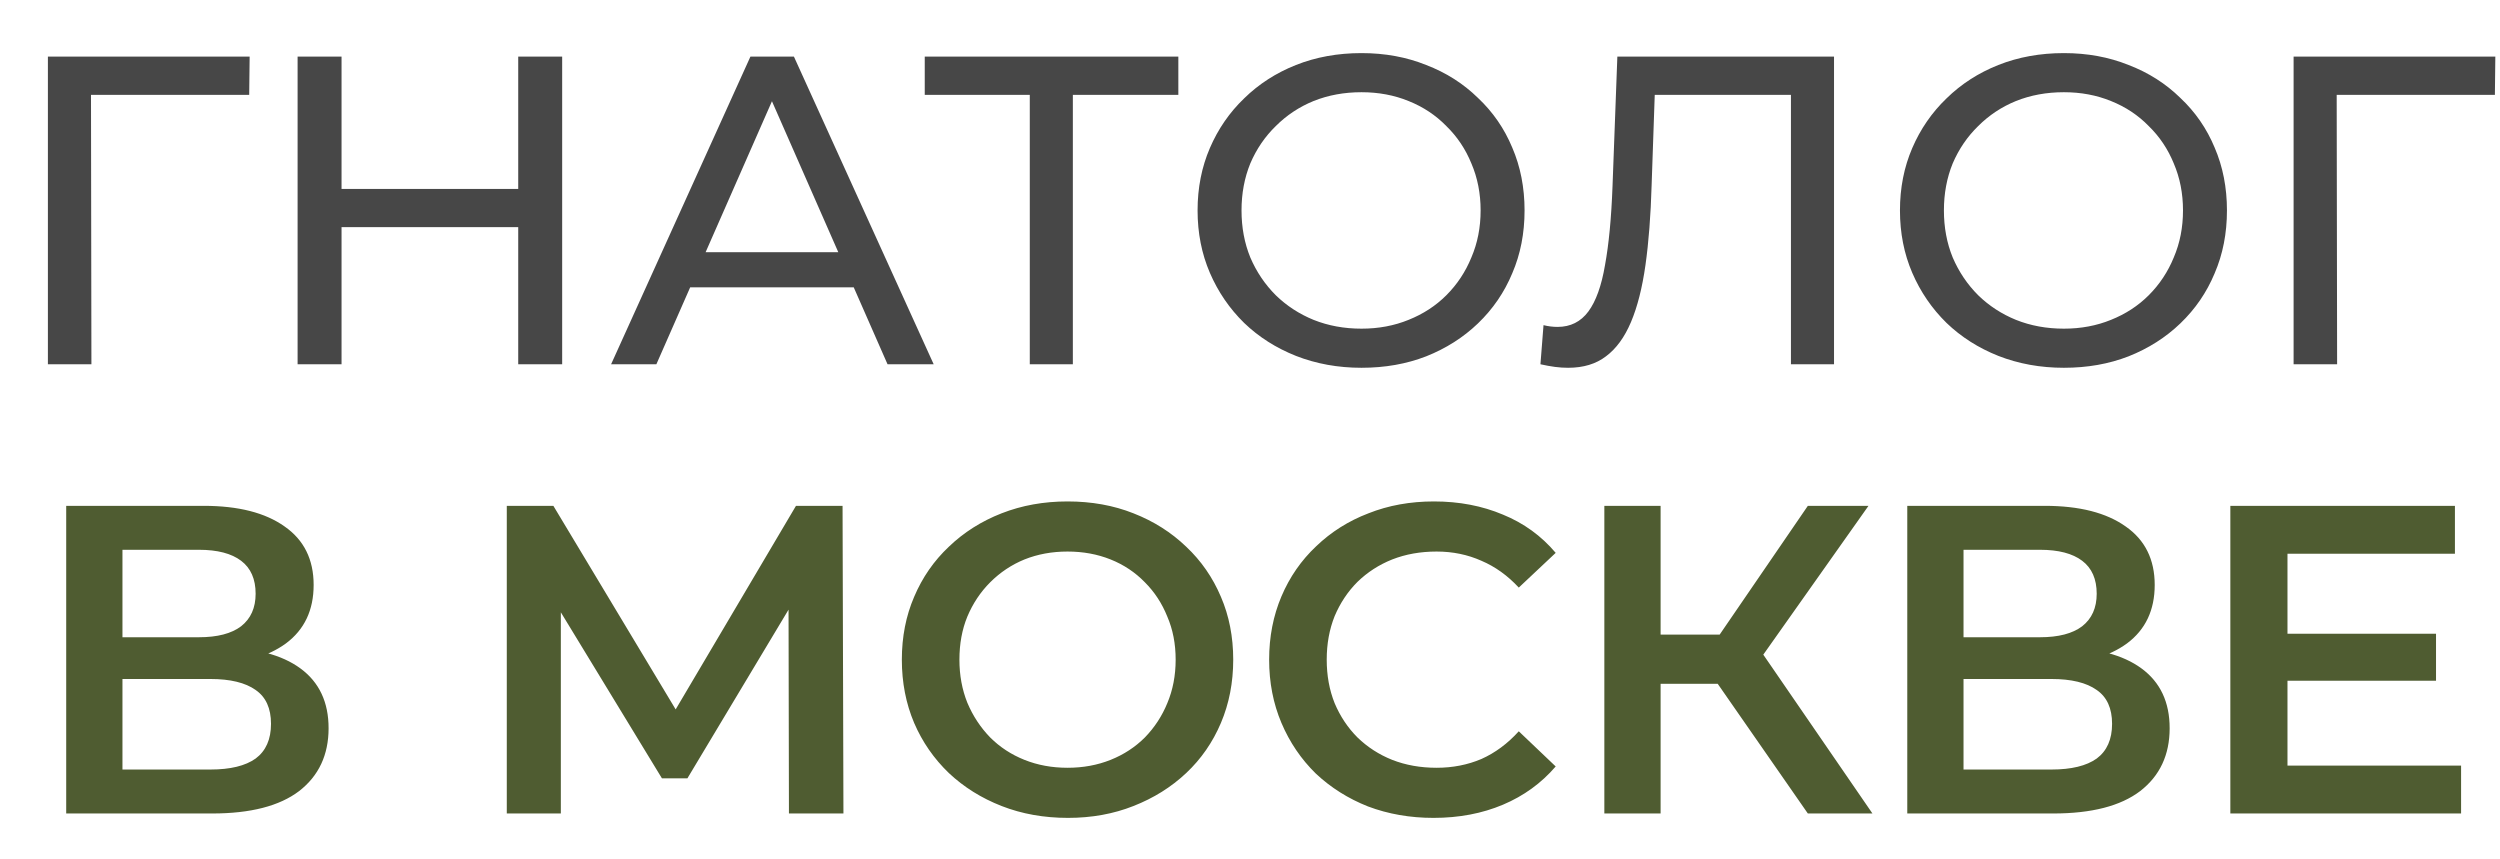 <?xml version="1.0" encoding="UTF-8"?> <svg xmlns="http://www.w3.org/2000/svg" width="256" height="88" viewBox="0 0 256 88" fill="none"><path d="M4.905 37.301V5.798H25.563L25.518 9.713H8.236L9.316 8.588L9.361 37.301H4.905ZM53.066 5.798H57.566V37.301H53.066V5.798ZM34.974 37.301H30.474V5.798H34.974V37.301ZM53.471 23.259H34.524V19.344H53.471V23.259ZM62.576 37.301L76.843 5.798H81.298L95.609 37.301H90.884L78.148 8.318H79.948L67.212 37.301H62.576ZM68.652 29.425L69.867 25.825H87.599L88.904 29.425H68.652ZM105.45 37.301V8.543L106.575 9.713H94.694V5.798H120.662V9.713H108.78L109.86 8.543V37.301H105.45ZM139.418 37.661C137.018 37.661 134.783 37.256 132.713 36.446C130.672 35.636 128.902 34.511 127.402 33.07C125.902 31.6 124.732 29.89 123.892 27.94C123.052 25.99 122.632 23.859 122.632 21.549C122.632 19.239 123.052 17.109 123.892 15.159C124.732 13.208 125.902 11.513 127.402 10.073C128.902 8.603 130.672 7.463 132.713 6.653C134.753 5.843 136.988 5.438 139.418 5.438C141.819 5.438 144.024 5.843 146.034 6.653C148.074 7.433 149.844 8.558 151.345 10.028C152.875 11.468 154.045 13.163 154.855 15.114C155.695 17.064 156.115 19.209 156.115 21.549C156.115 23.889 155.695 26.035 154.855 27.985C154.045 29.935 152.875 31.645 151.345 33.115C149.844 34.556 148.074 35.681 146.034 36.491C144.024 37.271 141.819 37.661 139.418 37.661ZM139.418 33.655C141.158 33.655 142.764 33.355 144.234 32.755C145.734 32.155 147.024 31.315 148.104 30.235C149.214 29.125 150.069 27.835 150.669 26.365C151.3 24.895 151.615 23.289 151.615 21.549C151.615 19.809 151.3 18.204 150.669 16.734C150.069 15.264 149.214 13.988 148.104 12.908C147.024 11.798 145.734 10.943 144.234 10.343C142.764 9.743 141.158 9.443 139.418 9.443C137.648 9.443 136.013 9.743 134.513 10.343C133.043 10.943 131.753 11.798 130.642 12.908C129.532 13.988 128.662 15.264 128.032 16.734C127.432 18.204 127.132 19.809 127.132 21.549C127.132 23.289 127.432 24.895 128.032 26.365C128.662 27.835 129.532 29.125 130.642 30.235C131.753 31.315 133.043 32.155 134.513 32.755C136.013 33.355 137.648 33.655 139.418 33.655ZM160.576 37.661C160.126 37.661 159.676 37.631 159.226 37.571C158.776 37.511 158.281 37.421 157.741 37.301L158.056 33.295C158.536 33.415 159.016 33.475 159.496 33.475C160.816 33.475 161.866 32.95 162.646 31.9C163.426 30.85 163.996 29.26 164.356 27.13C164.747 25 165.002 22.314 165.122 19.074L165.617 5.798H187.804V37.301H183.393V8.543L184.474 9.713H168.497L169.487 8.498L169.127 18.939C169.037 22.059 168.827 24.79 168.497 27.13C168.167 29.47 167.672 31.42 167.012 32.98C166.352 34.541 165.497 35.711 164.446 36.491C163.426 37.271 162.136 37.661 160.576 37.661ZM211.343 37.661C208.943 37.661 206.708 37.256 204.637 36.446C202.597 35.636 200.827 34.511 199.327 33.07C197.827 31.6 196.657 29.89 195.816 27.94C194.976 25.99 194.556 23.859 194.556 21.549C194.556 19.239 194.976 17.109 195.816 15.159C196.657 13.208 197.827 11.513 199.327 10.073C200.827 8.603 202.597 7.463 204.637 6.653C206.678 5.843 208.913 5.438 211.343 5.438C213.743 5.438 215.949 5.843 217.959 6.653C219.999 7.433 221.769 8.558 223.269 10.028C224.799 11.468 225.97 13.163 226.78 15.114C227.62 17.064 228.04 19.209 228.04 21.549C228.04 23.889 227.62 26.035 226.78 27.985C225.97 29.935 224.799 31.645 223.269 33.115C221.769 34.556 219.999 35.681 217.959 36.491C215.949 37.271 213.743 37.661 211.343 37.661ZM211.343 33.655C213.083 33.655 214.688 33.355 216.159 32.755C217.659 32.155 218.949 31.315 220.029 30.235C221.139 29.125 221.994 27.835 222.594 26.365C223.224 24.895 223.539 23.289 223.539 21.549C223.539 19.809 223.224 18.204 222.594 16.734C221.994 15.264 221.139 13.988 220.029 12.908C218.949 11.798 217.659 10.943 216.159 10.343C214.688 9.743 213.083 9.443 211.343 9.443C209.573 9.443 207.938 9.743 206.438 10.343C204.967 10.943 203.677 11.798 202.567 12.908C201.457 13.988 200.587 15.264 199.957 16.734C199.357 18.204 199.057 19.809 199.057 21.549C199.057 23.289 199.357 24.895 199.957 26.365C200.587 27.835 201.457 29.125 202.567 30.235C203.677 31.315 204.967 32.155 206.438 32.755C207.938 33.355 209.573 33.655 211.343 33.655ZM234.865 37.301V5.798H255.522L255.477 9.713H238.195L239.275 8.588L239.32 37.301H234.865Z" fill="#474747"></path><path d="M6.779 83.301V51.798H20.866C24.406 51.798 27.166 52.503 29.146 53.913C31.127 55.293 32.117 57.288 32.117 59.898C32.117 62.479 31.172 64.474 29.282 65.884C27.391 67.264 24.901 67.954 21.811 67.954L22.621 66.334C26.131 66.334 28.846 67.039 30.767 68.449C32.687 69.859 33.647 71.9 33.647 74.57C33.647 77.3 32.642 79.445 30.632 81.005C28.621 82.536 25.651 83.301 21.721 83.301H6.779ZM12.54 78.8H21.541C23.581 78.8 25.126 78.425 26.176 77.675C27.226 76.895 27.751 75.71 27.751 74.12C27.751 72.53 27.226 71.375 26.176 70.654C25.126 69.904 23.581 69.529 21.541 69.529H12.54V78.8ZM12.54 65.254H20.371C22.261 65.254 23.701 64.879 24.691 64.129C25.681 63.349 26.176 62.239 26.176 60.798C26.176 59.298 25.681 58.173 24.691 57.423C23.701 56.673 22.261 56.298 20.371 56.298H12.54V65.254ZM51.895 83.301V51.798H56.665L70.481 74.795H67.916L81.508 51.798H86.278L86.368 83.301H80.787L80.743 60.483H81.913L70.391 79.7H67.781L56.08 60.483H57.43V83.301H51.895ZM109.361 83.751C106.9 83.751 104.635 83.346 102.565 82.536C100.495 81.726 98.694 80.6 97.164 79.16C95.634 77.69 94.449 75.98 93.609 74.03C92.769 72.05 92.349 69.889 92.349 67.549C92.349 65.209 92.769 63.064 93.609 61.114C94.449 59.133 95.634 57.423 97.164 55.983C98.694 54.513 100.495 53.373 102.565 52.563C104.635 51.752 106.885 51.347 109.316 51.347C111.776 51.347 114.026 51.752 116.066 52.563C118.136 53.373 119.937 54.513 121.467 55.983C122.997 57.423 124.182 59.133 125.022 61.114C125.862 63.064 126.282 65.209 126.282 67.549C126.282 69.889 125.862 72.05 125.022 74.03C124.182 76.01 122.997 77.72 121.467 79.16C119.937 80.6 118.136 81.726 116.066 82.536C114.026 83.346 111.791 83.751 109.361 83.751ZM109.316 78.62C110.906 78.62 112.376 78.35 113.726 77.81C115.076 77.27 116.246 76.505 117.236 75.515C118.226 74.495 118.992 73.325 119.532 72.005C120.102 70.654 120.387 69.169 120.387 67.549C120.387 65.929 120.102 64.459 119.532 63.139C118.992 61.789 118.226 60.618 117.236 59.628C116.246 58.608 115.076 57.828 113.726 57.288C112.376 56.748 110.906 56.478 109.316 56.478C107.725 56.478 106.255 56.748 104.905 57.288C103.585 57.828 102.415 58.608 101.395 59.628C100.405 60.618 99.624 61.789 99.055 63.139C98.514 64.459 98.244 65.929 98.244 67.549C98.244 69.139 98.514 70.609 99.055 71.96C99.624 73.31 100.405 74.495 101.395 75.515C102.385 76.505 103.555 77.27 104.905 77.81C106.255 78.35 107.725 78.62 109.316 78.62ZM146.792 83.751C144.392 83.751 142.157 83.361 140.086 82.581C138.046 81.771 136.261 80.645 134.731 79.205C133.231 77.735 132.061 76.01 131.22 74.03C130.38 72.05 129.96 69.889 129.96 67.549C129.96 65.209 130.38 63.049 131.22 61.069C132.061 59.088 133.246 57.378 134.776 55.938C136.306 54.468 138.091 53.343 140.131 52.563C142.172 51.752 144.407 51.347 146.837 51.347C149.417 51.347 151.773 51.798 153.903 52.698C156.033 53.568 157.833 54.873 159.303 56.613L155.523 60.168C154.383 58.938 153.108 58.023 151.698 57.423C150.287 56.793 148.757 56.478 147.107 56.478C145.457 56.478 143.942 56.748 142.562 57.288C141.211 57.828 140.026 58.593 139.006 59.583C138.016 60.574 137.236 61.744 136.666 63.094C136.126 64.444 135.856 65.929 135.856 67.549C135.856 69.169 136.126 70.654 136.666 72.005C137.236 73.355 138.016 74.525 139.006 75.515C140.026 76.505 141.211 77.27 142.562 77.81C143.942 78.35 145.457 78.62 147.107 78.62C148.757 78.62 150.287 78.32 151.698 77.72C153.108 77.09 154.383 76.145 155.523 74.885L159.303 78.485C157.833 80.195 156.033 81.501 153.903 82.401C151.773 83.301 149.402 83.751 146.792 83.751ZM185.123 83.301L174.457 67.954L179.182 65.029L191.738 83.301H185.123ZM164.285 83.301V51.798H170.046V83.301H164.285ZM168.291 70.024V64.984H178.912V70.024H168.291ZM179.722 68.224L174.367 67.504L185.123 51.798H191.333L179.722 68.224ZM195.305 83.301V51.798H209.391C212.931 51.798 215.692 52.503 217.672 53.913C219.652 55.293 220.642 57.288 220.642 59.898C220.642 62.479 219.697 64.474 217.807 65.884C215.917 67.264 213.426 67.954 210.336 67.954L211.146 66.334C214.657 66.334 217.372 67.039 219.292 68.449C221.212 69.859 222.172 71.9 222.172 74.57C222.172 77.3 221.167 79.445 219.157 81.005C217.147 82.536 214.177 83.301 210.246 83.301H195.305ZM201.065 78.8H210.066C212.106 78.8 213.651 78.425 214.702 77.675C215.752 76.895 216.277 75.71 216.277 74.12C216.277 72.53 215.752 71.375 214.702 70.654C213.651 69.904 212.106 69.529 210.066 69.529H201.065V78.8ZM201.065 65.254H208.896C210.786 65.254 212.226 64.879 213.216 64.129C214.207 63.349 214.702 62.239 214.702 60.798C214.702 59.298 214.207 58.173 213.216 57.423C212.226 56.673 210.786 56.298 208.896 56.298H201.065V65.254ZM233.788 64.894H249.449V69.709H233.788V64.894ZM234.238 78.395H252.015V83.301H228.387V51.798H251.385V56.703H234.238V78.395Z" fill="#4F5C31"></path></svg> 